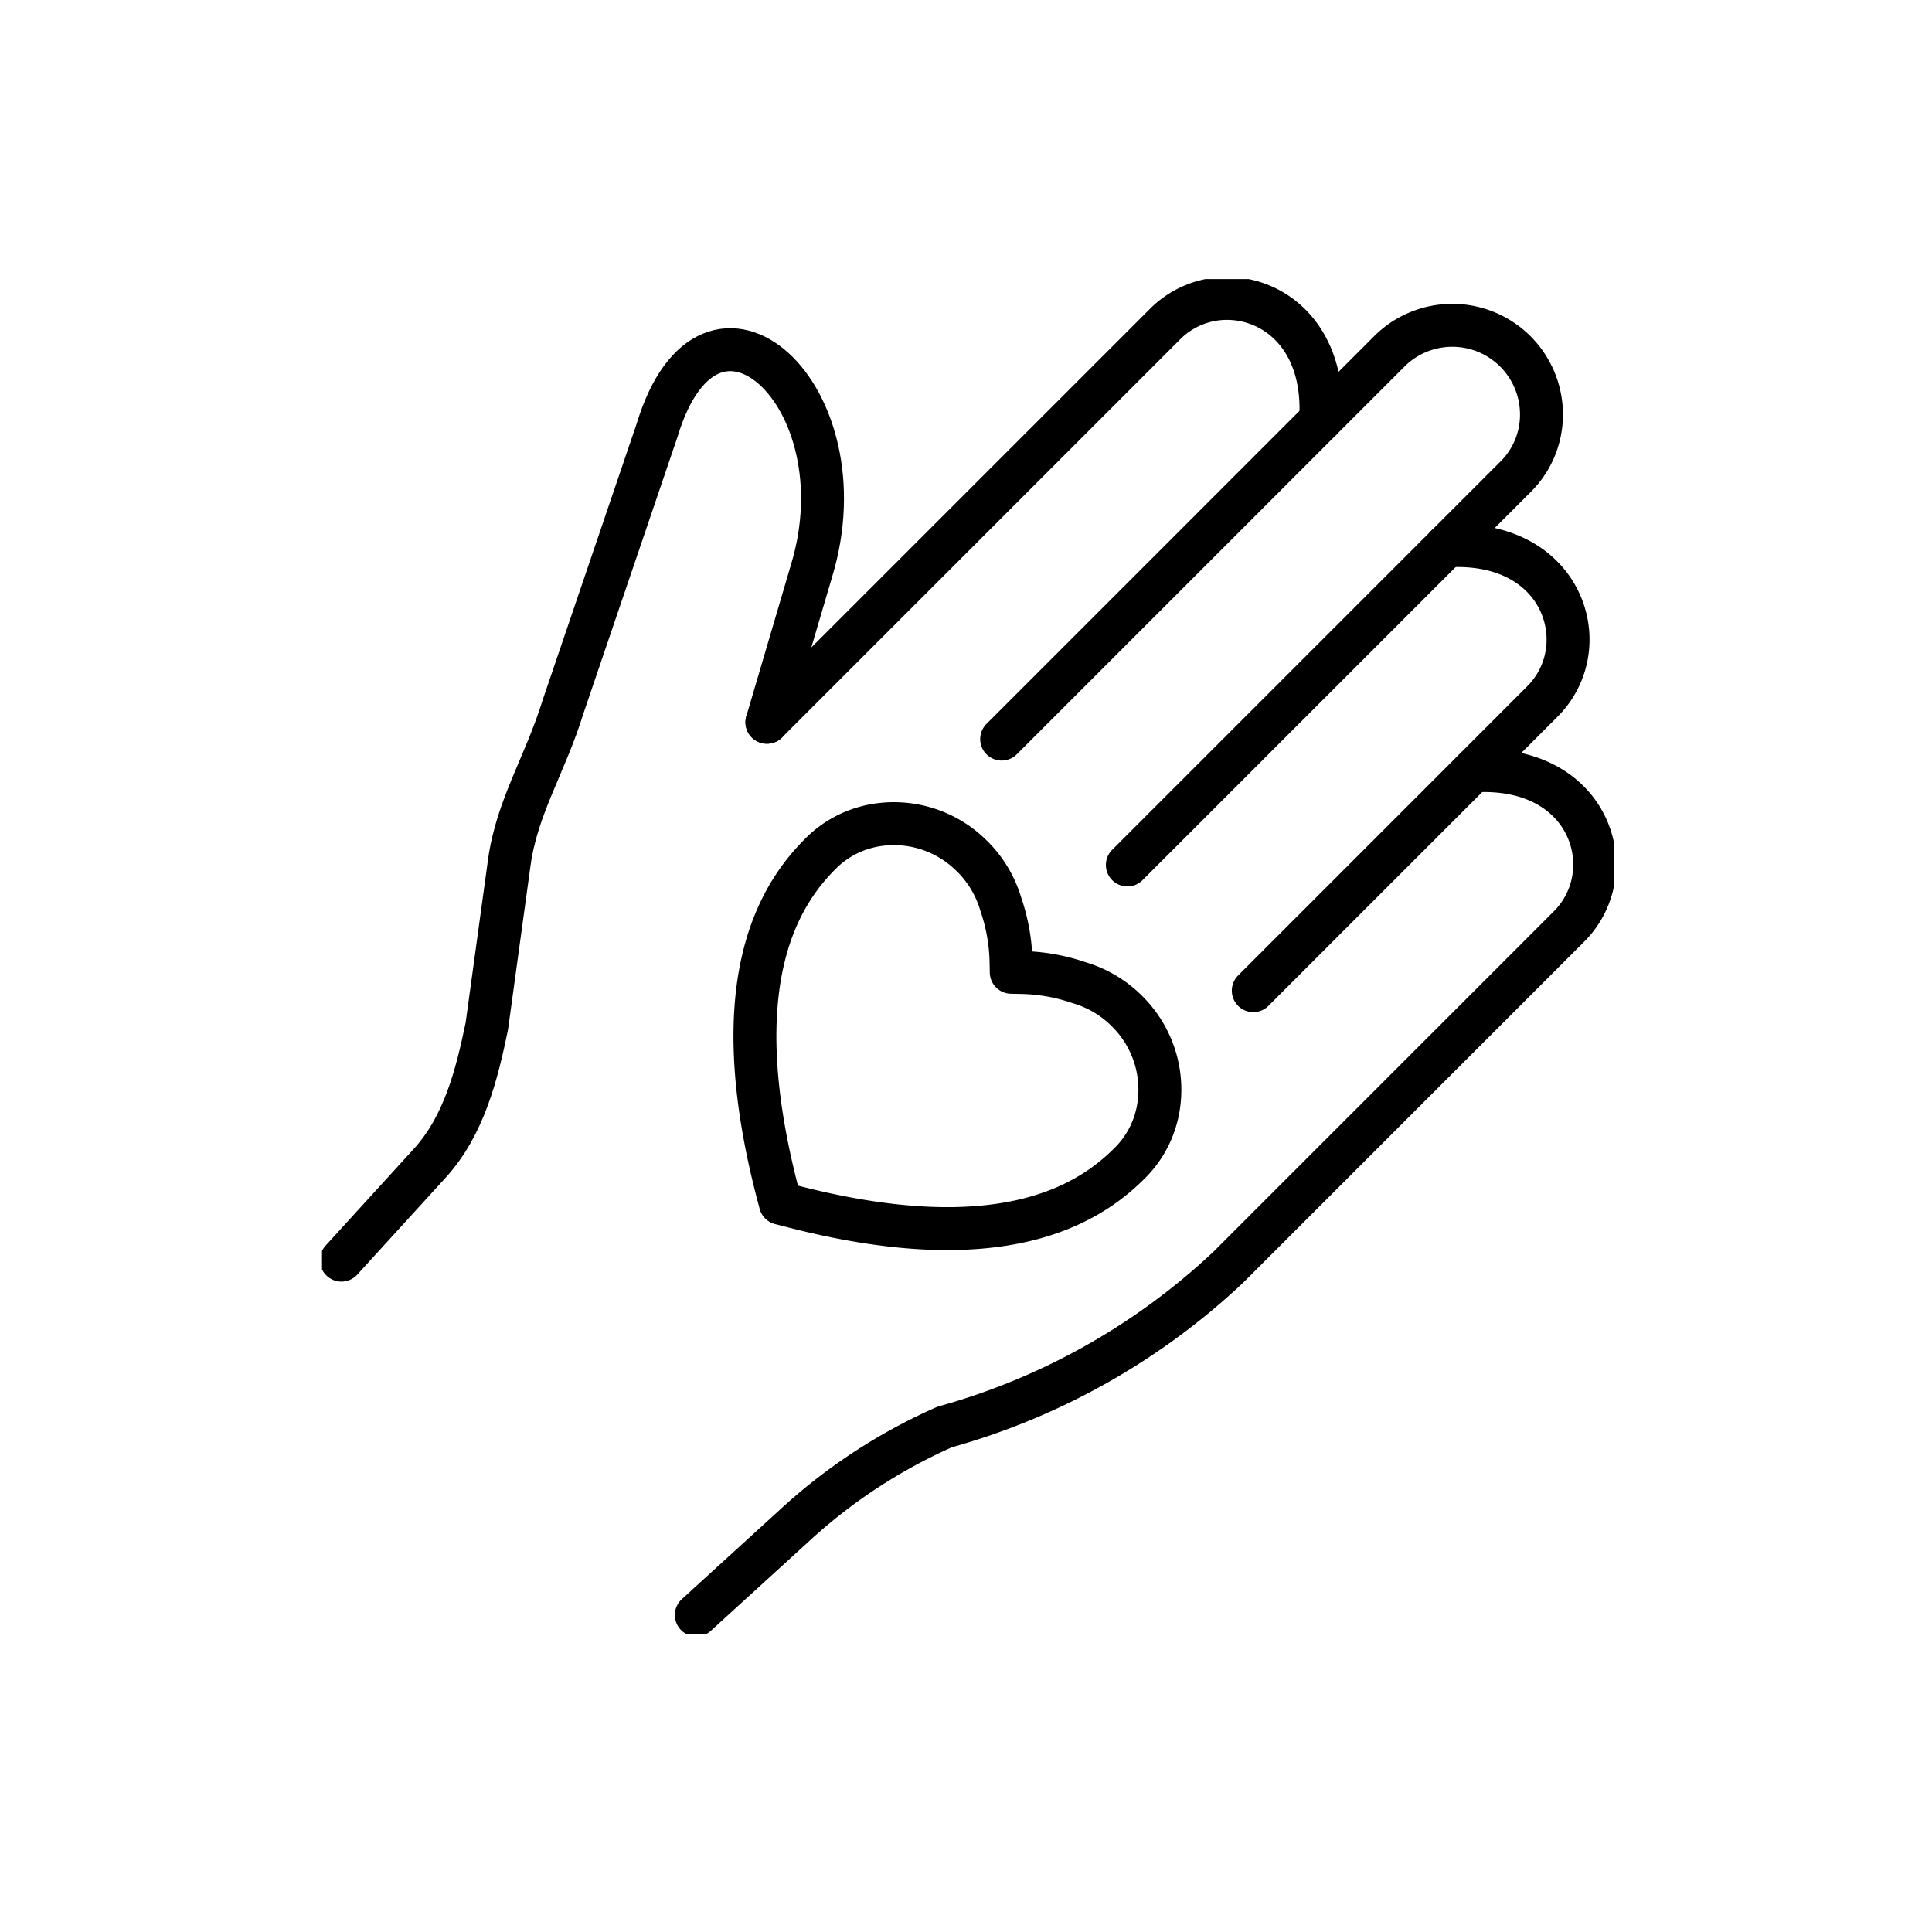 <svg xmlns="http://www.w3.org/2000/svg" xmlns:xlink="http://www.w3.org/1999/xlink" width="90" height="90" viewBox="0 0 90 90">
  <defs>
    <clipPath id="clip-path">
      <rect id="Rectangle_28227" data-name="Rectangle 28227" width="60.189" height="63.136" fill="none" stroke="#000" stroke-width="2"/>
    </clipPath>
  </defs>
  <g id="non-profits" transform="translate(1.5 -1)">
    <g id="Group_33791" data-name="Group 33791" transform="translate(0 1)">
      <rect id="Rectangle_27804" data-name="Rectangle 27804" width="90" height="90" transform="translate(-1.5)" fill="none"/>
      <g id="Group_35169" data-name="Group 35169" transform="translate(13.5 13)">
        <g id="Group_35169-2" data-name="Group 35169" clip-path="url(#clip-path)">
          <path id="Path_35138" data-name="Path 35138" d="M166.712,30.682,184.72,12.673a4.153,4.153,0,0,1,7.138,2.868,4.064,4.064,0,0,1-1.19,2.905l-18.1,18.1" transform="translate(-135.051 -9.253)" fill="none" stroke="#000" stroke-linecap="round" stroke-linejoin="round" stroke-width="2"/>
          <path id="Path_35139" data-name="Path 35139" d="M237.419,65.377c3.775-.228,5.647,2.066,5.664,4.338a4.07,4.07,0,0,1-1.192,2.907L236.4,78.116l-7.98,7.98" transform="translate(-185.037 -52.948)" fill="none" stroke="#000" stroke-linecap="round" stroke-linejoin="round" stroke-width="2"/>
          <path id="Path_35140" data-name="Path 35140" d="M109.134,24.5l13.057-13.056,5.494-5.494a4.07,4.07,0,0,1,2.907-1.192c2.272.017,4.565,1.889,4.338,5.664" transform="translate(-88.408 -3.857)" fill="none" stroke="#000" stroke-linecap="round" stroke-linejoin="round" stroke-width="2"/>
          <path id="Path_35141" data-name="Path 35141" d="M91.8,159.891l4.525-4.126a25.583,25.583,0,0,1,7.046-4.632,31.629,31.629,0,0,0,13.213-7.445l15.874-15.874a4.071,4.071,0,0,0,1.192-2.907c-.017-2.271-1.889-4.565-5.664-4.337" transform="translate(-74.363 -97.659)" fill="none" stroke="#000" stroke-linecap="round" stroke-linejoin="round" stroke-width="2"/>
          <path id="Path_35142" data-name="Path 35142" d="M24.582,34.683l2.081-7.064c2.47-8.163-4.724-14.708-7.195-6.545l-4.388,12.9c-.826,2.678-2.144,4.651-2.5,7.246L11.534,48.84c-.462,2.229-1.053,4.624-2.656,6.382L4.76,59.739" transform="translate(-3.856 -14.037)" fill="none" stroke="#000" stroke-linecap="round" stroke-linejoin="round" stroke-width="2"/>
          <path id="Path_35143" data-name="Path 35143" d="M107.4,151.252l-.1-.382c-2.612-9.929.063-14.039,2.042-15.974a4.689,4.689,0,0,1,2.162-1.188c.046-.013.077-.02.088-.022a0,0,0,0,1,0,0h0a5.131,5.131,0,0,1,4.7,1.361l.019.019.033.031a5.231,5.231,0,0,1,1.16,1.753c.062.156.118.315.165.475a8.749,8.749,0,0,1,.476,2.7l.01.466.466.01a8.748,8.748,0,0,1,2.7.477c.16.047.319.1.475.165a5.231,5.231,0,0,1,1.753,1.16l.031.033.019.019a5.131,5.131,0,0,1,1.361,4.7v0a0,0,0,0,1,0,0c0,.012-.01.042-.022.088a4.689,4.689,0,0,1-1.188,2.162c-1.936,1.98-6.045,4.654-15.974,2.042Z" transform="translate(-86.047 -108.199)" fill="none" stroke="#000" stroke-linecap="round" stroke-linejoin="round" stroke-width="2"/>
        </g>
      </g>
    </g>
  </g>
</svg>
